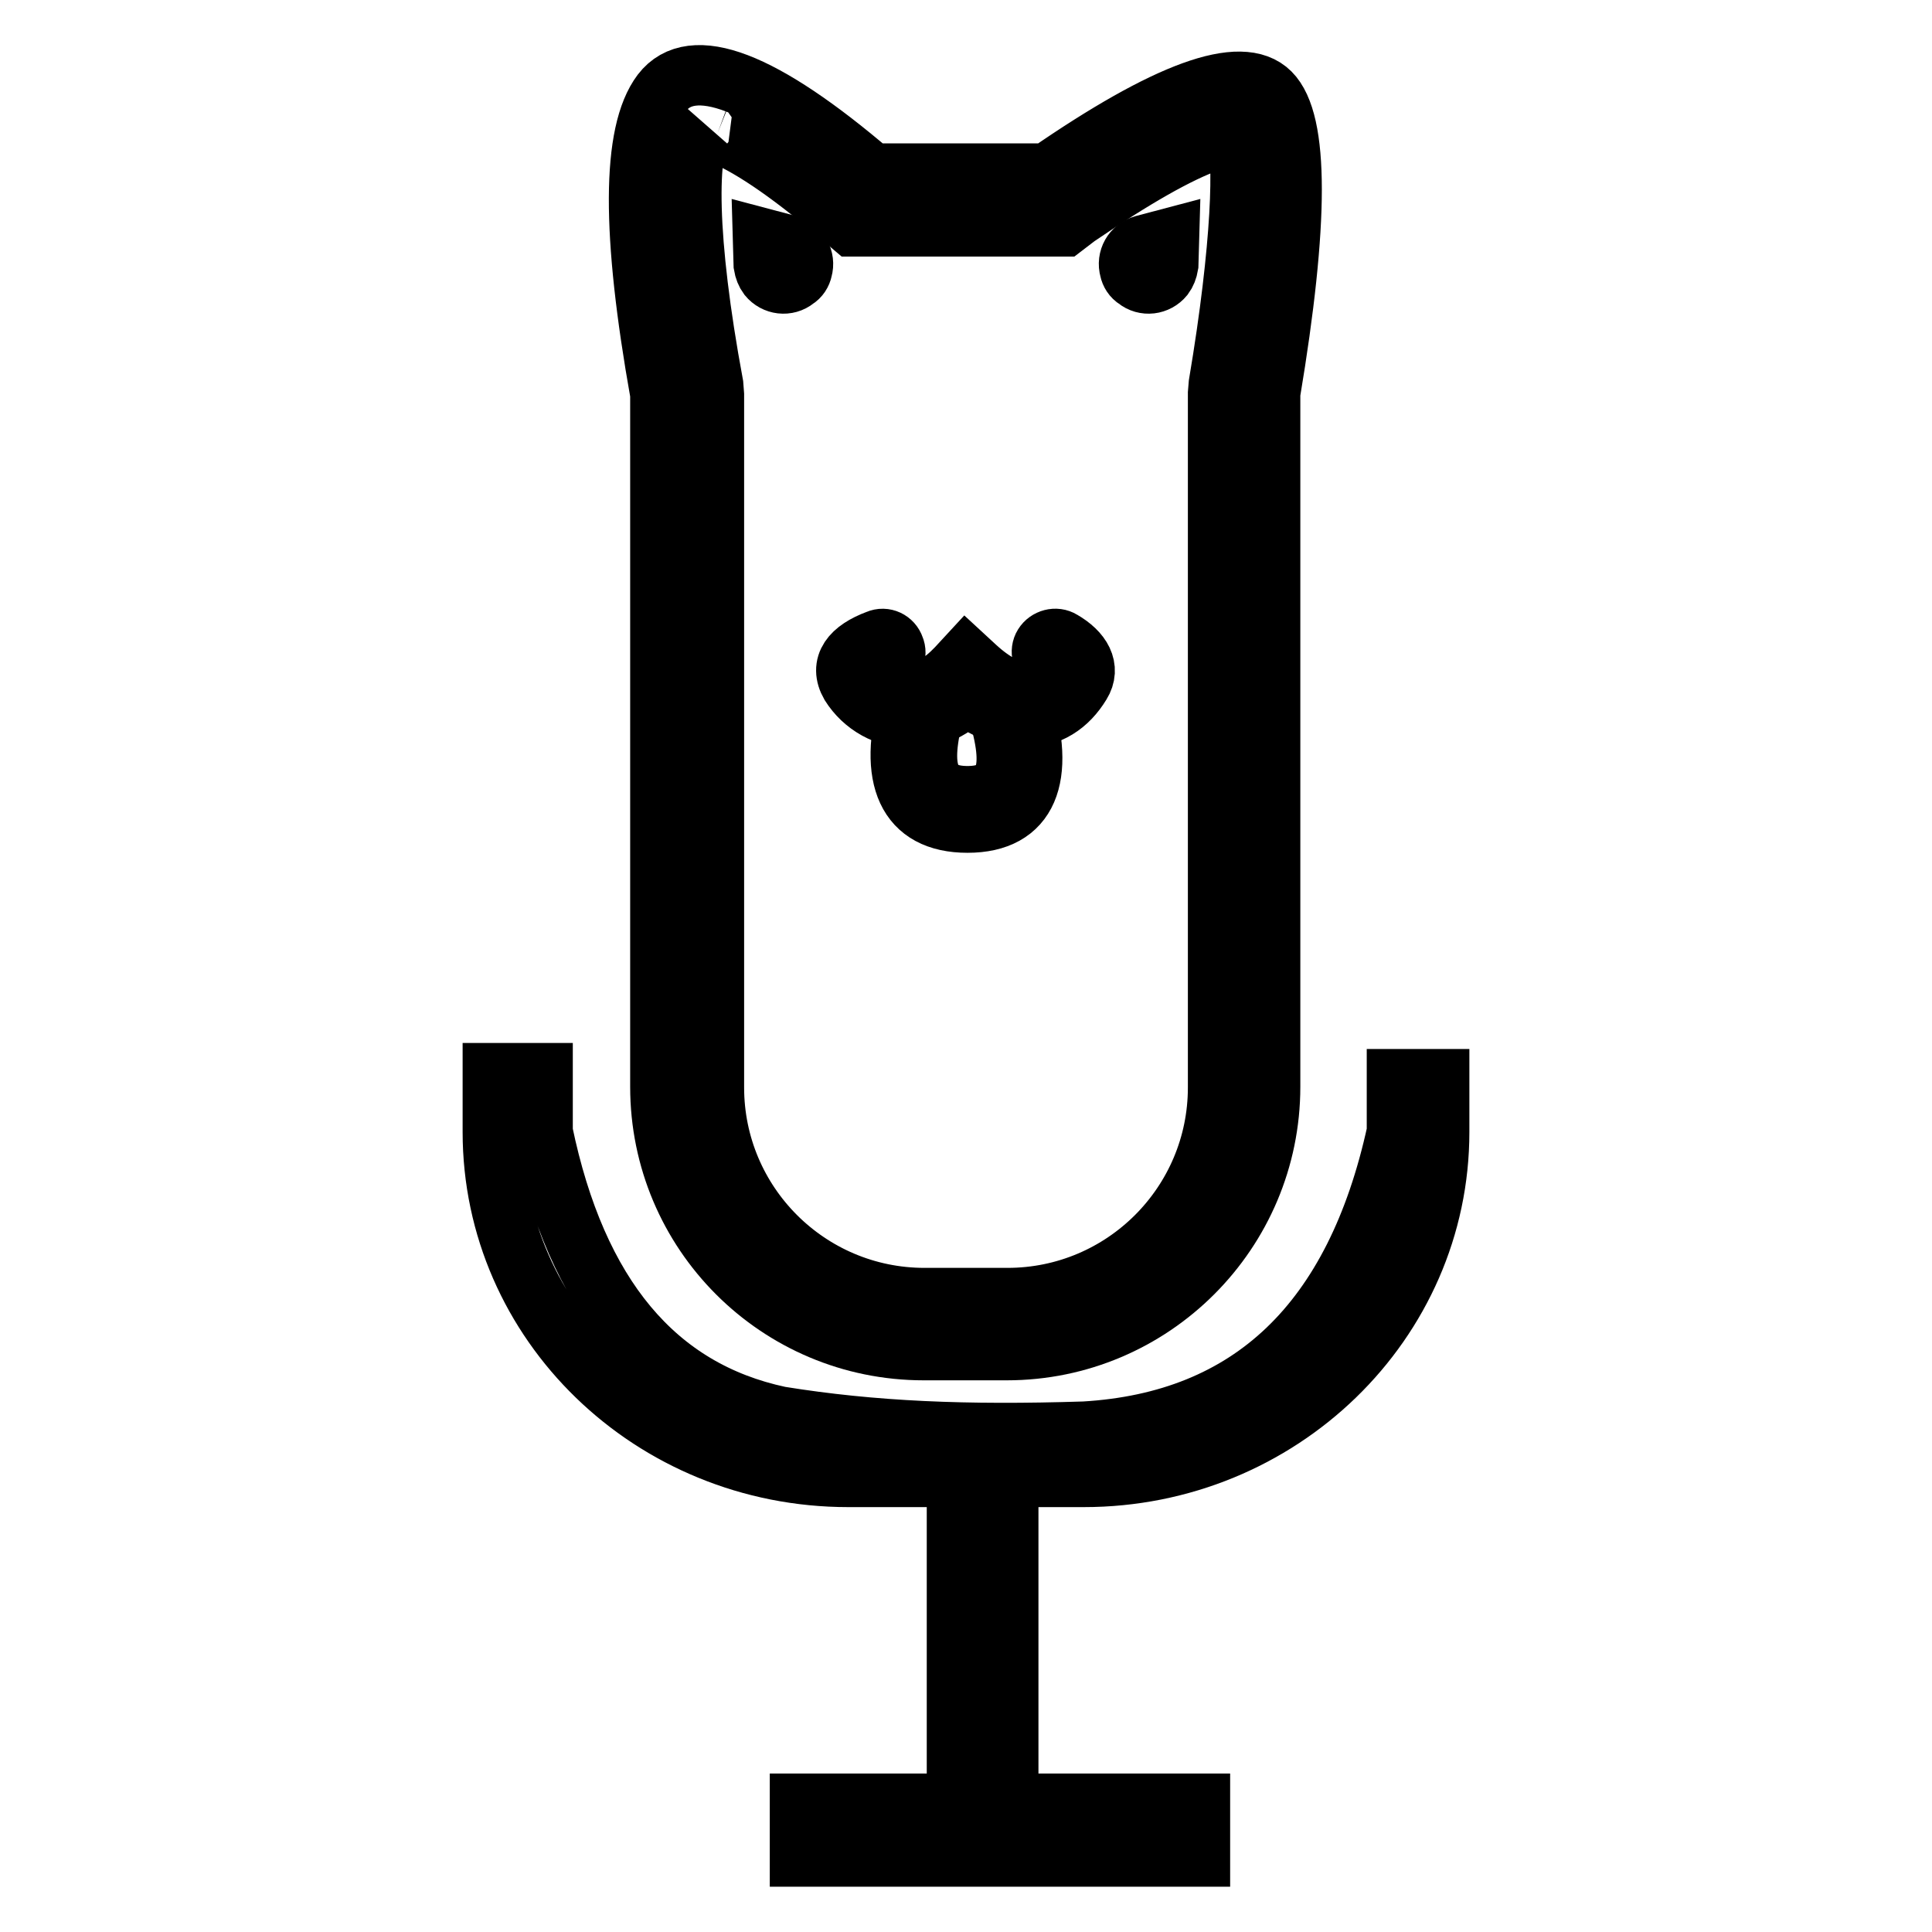 <?xml version="1.0" encoding="utf-8"?>
<!-- Svg Vector Icons : http://www.onlinewebfonts.com/icon -->
<!DOCTYPE svg PUBLIC "-//W3C//DTD SVG 1.1//EN" "http://www.w3.org/Graphics/SVG/1.1/DTD/svg11.dtd">
<svg version="1.1" xmlns="http://www.w3.org/2000/svg" xmlns:xlink="http://www.w3.org/1999/xlink" x="0px" y="0px" viewBox="0 0 256 256" enable-background="new 0 0 256 256" xml:space="preserve">
<g> <path stroke-width="8" fill-opacity="0" stroke="#000000"  d="M160.4,18.7c-4.3,1.5-10.2,4.9-17.7,10L141,30h-28l-2-1.7c-6.7-5.7-12.1-9.3-15.9-10.7 c-2-0.8-2.1-0.8-1.9-1c-2.3,3-2.3,15,1.3,34.4l0.1,1.3v91.8c0,15.4,12.5,27.9,27.9,27.9h11c15.4,0,27.9-12.5,27.9-27.9V52.1 l0.1-1.2c3.1-18.4,3.4-30.2,2.3-33.1C163,17.9,161.9,18.2,160.4,18.7z M87.7,12.3c4-5.2,13.3-1.7,27.8,10.7h23.3 c15.8-10.9,25.7-14.5,29.5-10.7c3.8,3.8,3.8,17.1,0,39.8v91.9c0,19.2-15.6,34.9-34.9,34.9l0,0h-11c-19.3,0-34.9-15.6-34.9-34.9l0,0 V52.2C83.7,30.9,83.7,17.6,87.7,12.3z"/> <path stroke-width="8" fill-opacity="0" stroke="#000000"  d="M126.8,239v-43.3h-14.4c-26,0-47.1-20.4-47.1-45.7v-7.8h6.6v7.8c4.5,21.7,15,34.2,31.4,37.7 c12.4,2,24.7,2.5,40.4,2c22-1.3,35.9-14.5,41.4-39.7v-7h5.6v7c0,25.2-21.1,45.7-47.1,45.7h-10V239H159v7H106v-7L126.8,239 L126.8,239z M101.1,31.6l3.4,0.9c1.4,0.4,2.2,1.8,1.8,3.2c-0.1,0.5-0.4,1-0.9,1.3c-1.1,0.9-2.7,0.7-3.6-0.4 c-0.3-0.4-0.5-0.9-0.6-1.5L101.1,31.6z M154.9,31.6l-3.4,0.9c-1.4,0.4-2.2,1.8-1.8,3.2c0.1,0.5,0.4,1,0.9,1.3 c1.1,0.9,2.7,0.7,3.6-0.4c0.3-0.4,0.5-0.9,0.6-1.5L154.9,31.6z"/> <path stroke-width="8" fill-opacity="0" stroke="#000000"  d="M135.5,95.1c3.5,0,6-1.7,7.7-4.5c1.3-2.1,0.1-4.2-2.5-5.7c-0.8-0.5-1.9-0.2-2.4,0.6 c-0.5,0.8-0.2,1.9,0.6,2.4l0,0c1.2,0.7,1.3,0.9,1.3,0.9c-1.1,1.8-2.5,2.8-4.7,2.8c-1.7,0-3.8-1-6.2-3.2l-1.3-1.2l-1.2,1.3 c-2,2.1-3.8,3.1-5.6,3.1c-2.5,0-4.4-1.1-5.5-2.8c0,0,0.1-0.2,1.8-0.8c0.9-0.3,1.4-1.3,1-2.2c-0.3-0.9-1.3-1.4-2.2-1 c-3.5,1.3-5.1,3.3-3.6,5.9c1.7,2.7,4.7,4.5,8.4,4.5c2.4,0,4.7-1,6.9-3C130.7,94,133.2,95.1,135.5,95.1L135.5,95.1z"/> <path stroke-width="8" fill-opacity="0" stroke="#000000"  d="M120.5,92.8c-2.9,10.3-0.3,16.2,7.7,16.2c8,0,10.4-6,7.2-16.2l-3.3,1c2.6,8.3,1.3,11.7-3.9,11.7 c-5.2,0-6.6-3.4-4.3-11.7L120.5,92.8L120.5,92.8z"/></g>
</svg>